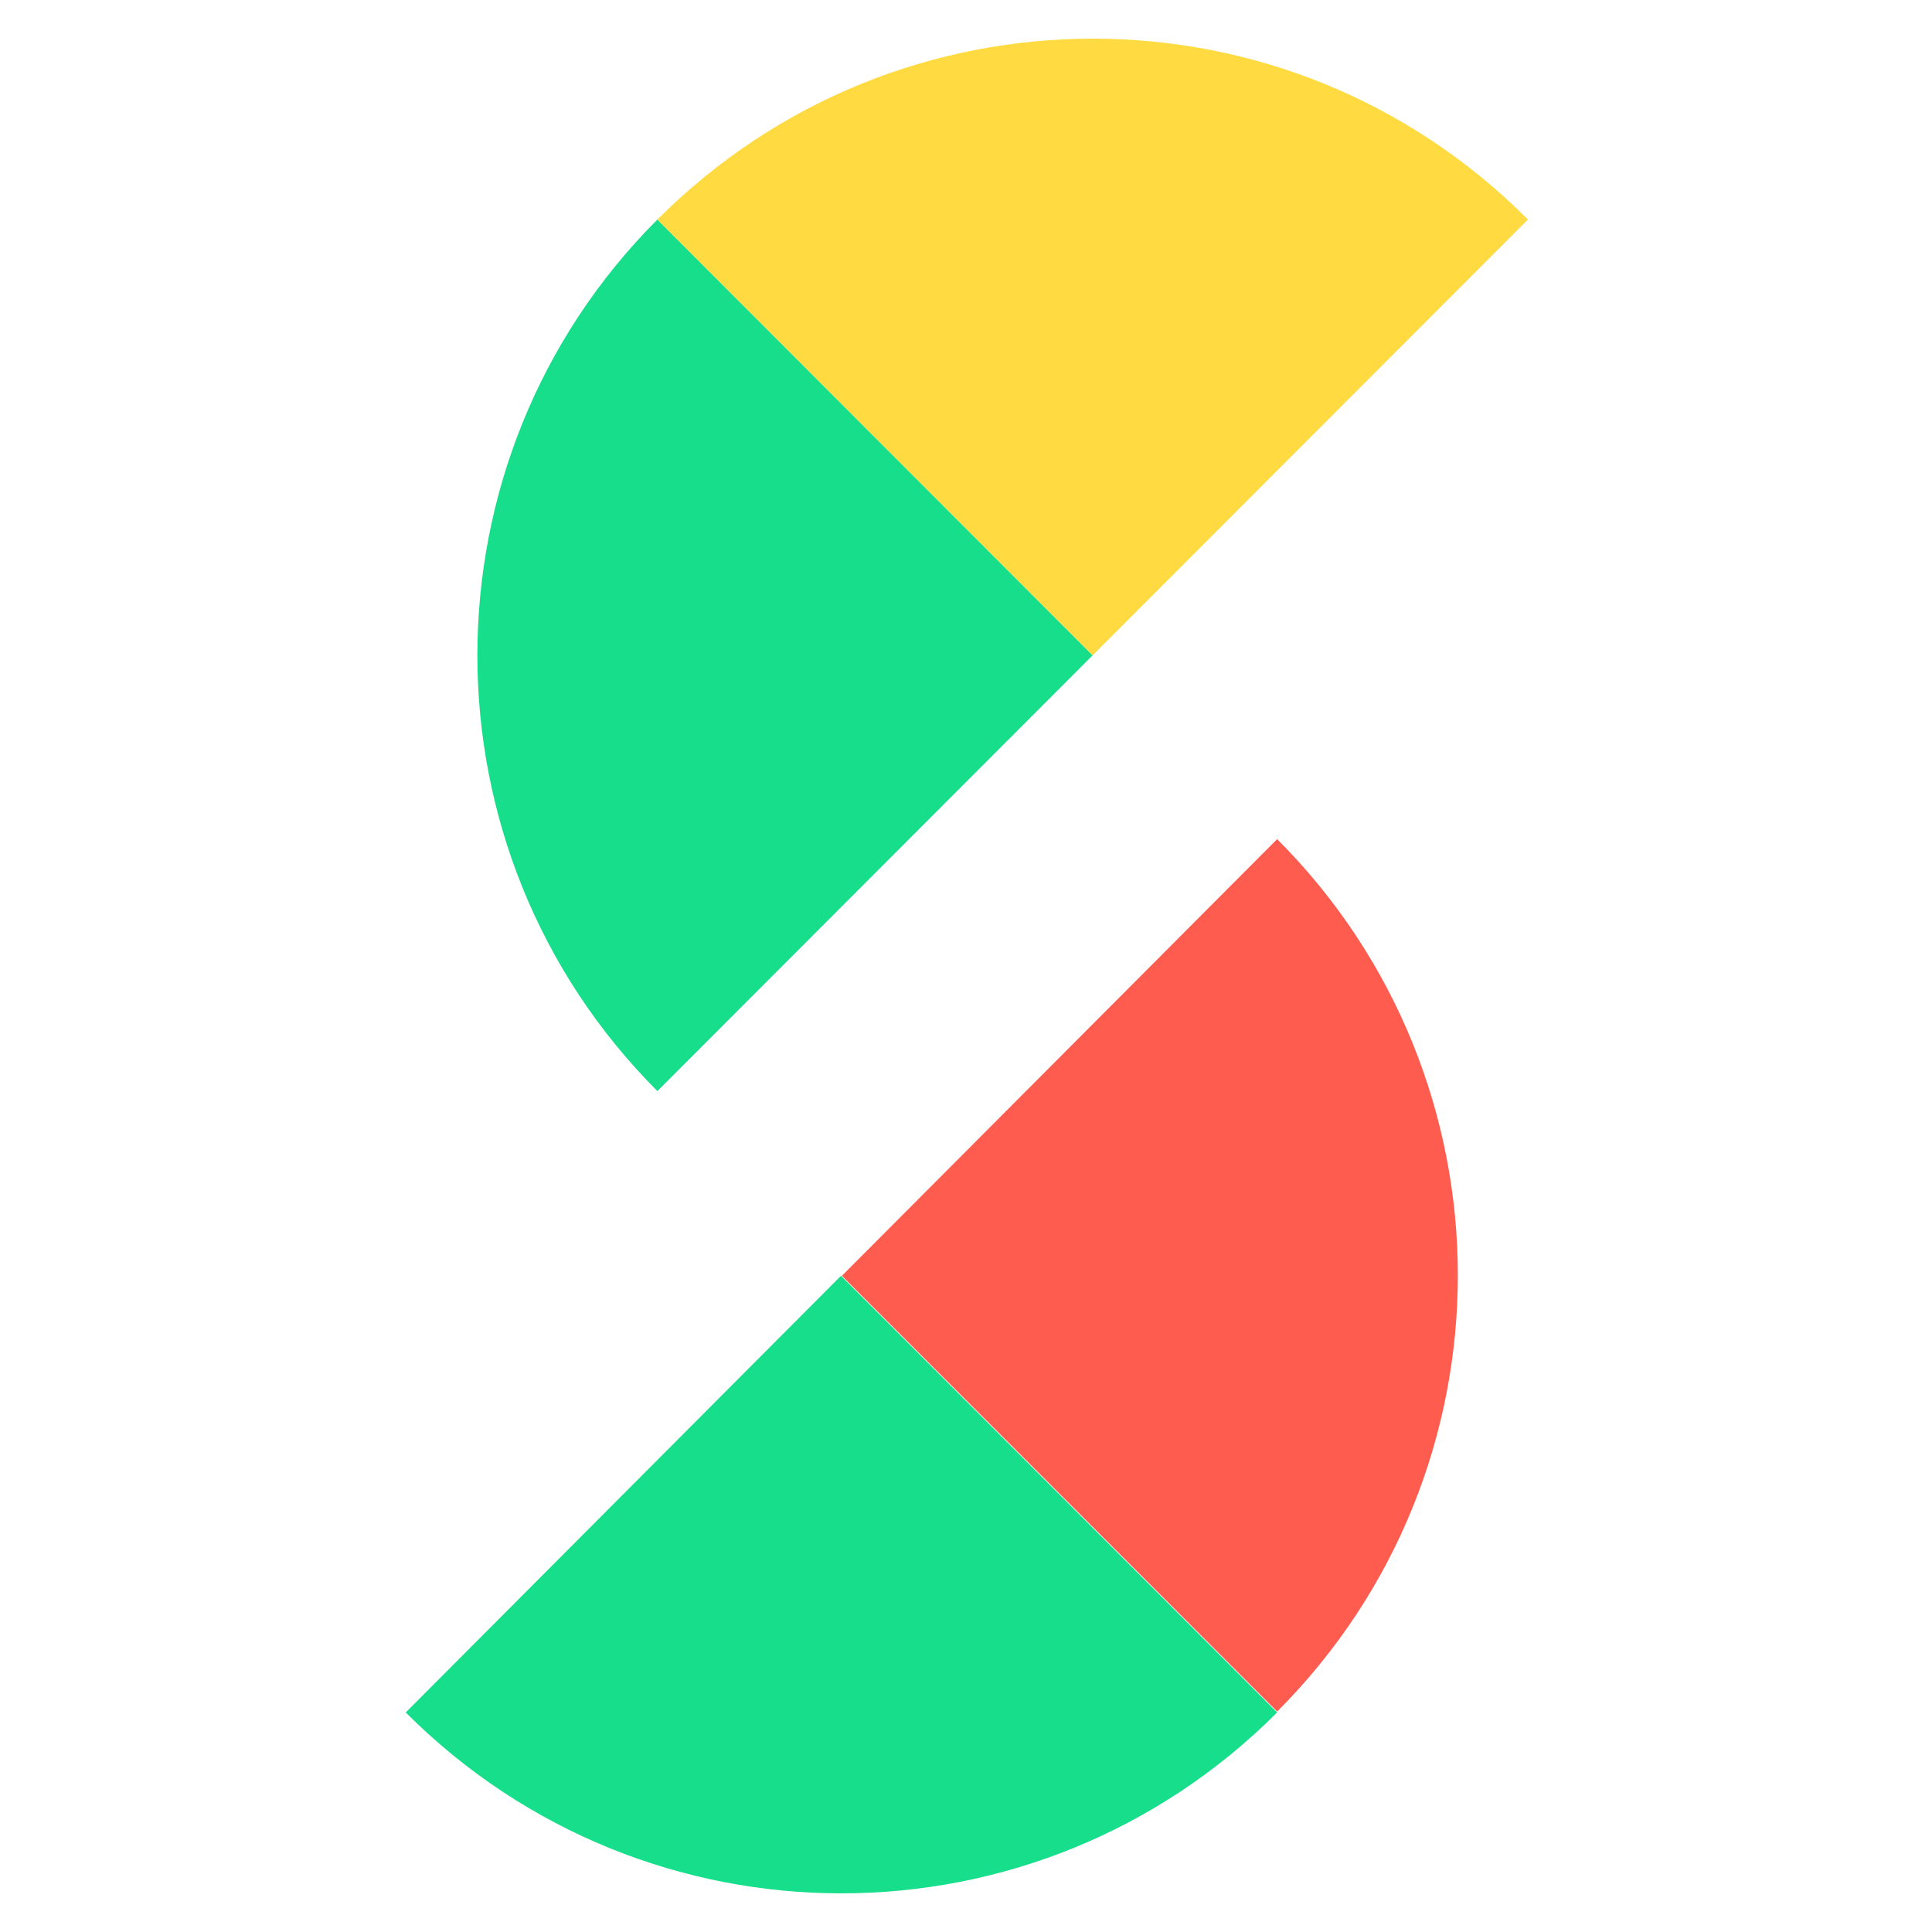 <svg width="100" height="100" viewBox="0 0 100 100" fill="none" xmlns="http://www.w3.org/2000/svg">
<path d="M34.026 11.363C21.603 23.801 21.603 44.036 34.026 56.474L56.555 33.919L34.026 11.363Z" fill="#17DE8B"/>
<path d="M21 88.637C33.47 101.121 53.635 101.121 66.104 88.637L43.529 66.035L21 88.637Z" fill="#17DE8B"/>
<path d="M66.105 88.59C78.575 76.106 78.575 55.917 66.105 43.433L43.576 66.035L66.105 88.59Z" fill="#FF5C50"/>
<path d="M34.026 11.363L56.555 33.919L79.084 11.363C66.66 -1.121 46.495 -1.121 34.026 11.363Z" fill="#FFDA40"/>
</svg>

